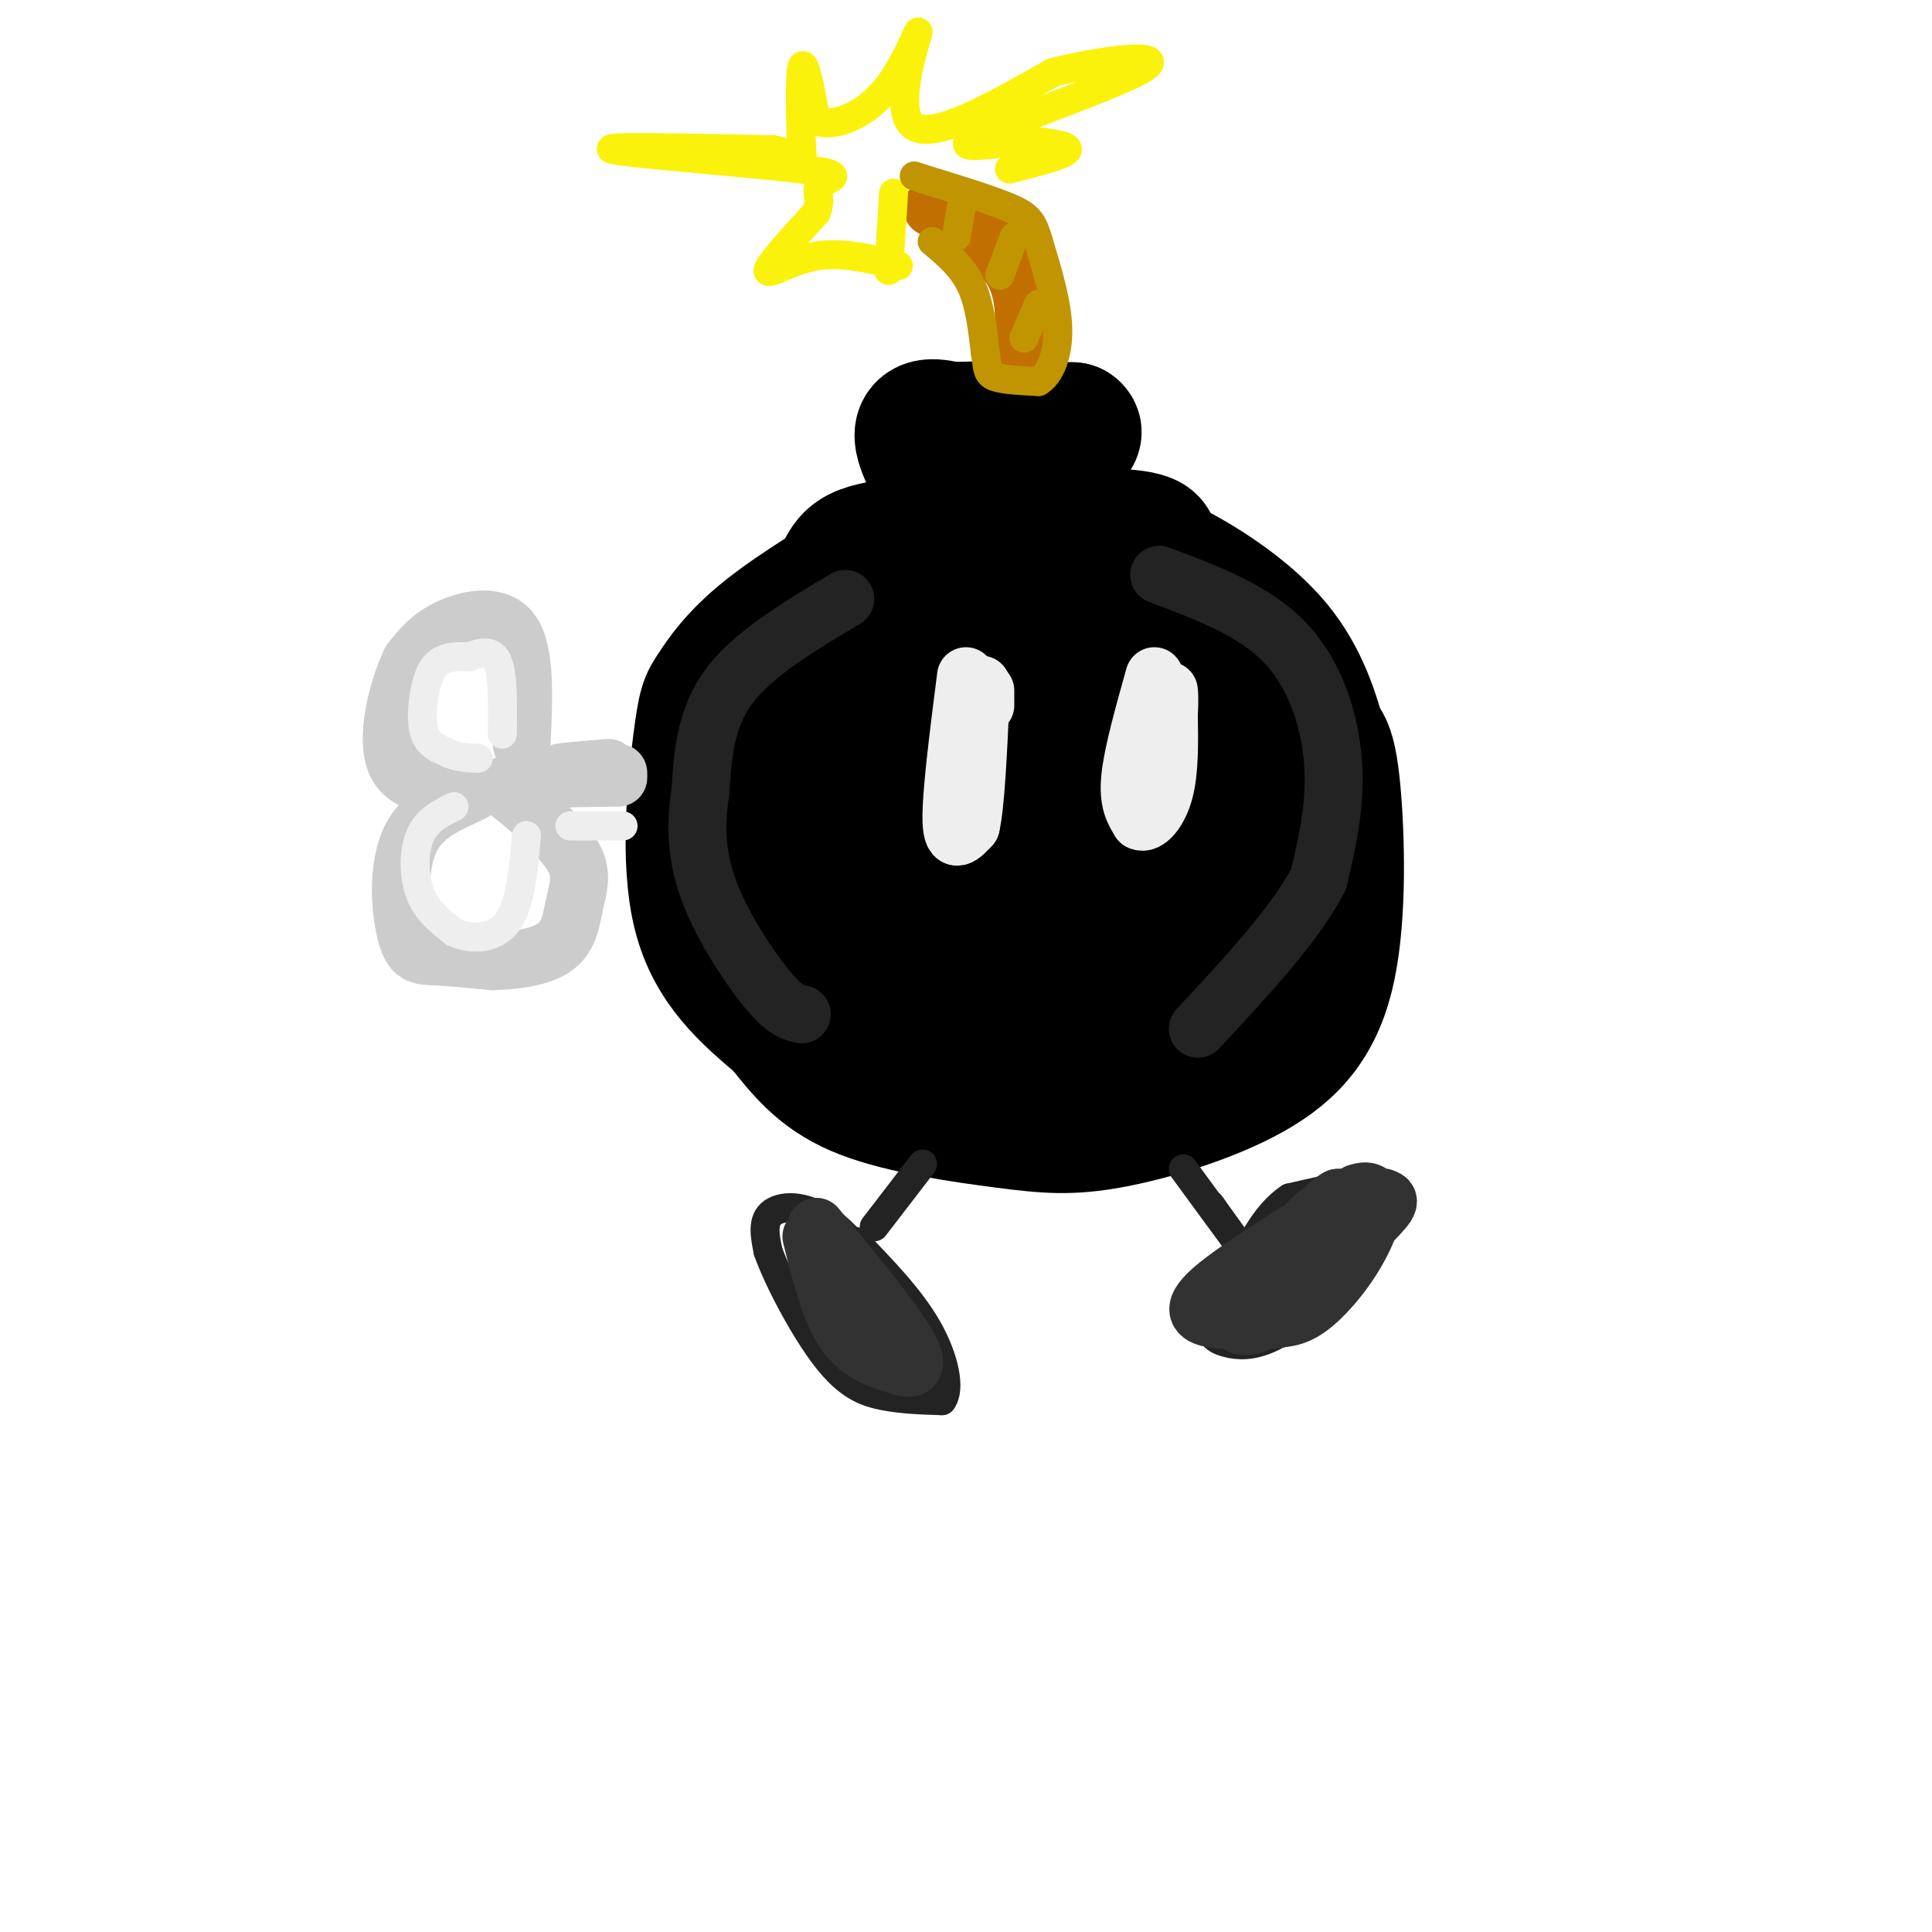 <svg viewBox='0 0 400 400' version='1.1' xmlns='http://www.w3.org/2000/svg' xmlns:xlink='http://www.w3.org/1999/xlink'><g fill='none' stroke='rgb(0,0,0)' stroke-width='28' stroke-linecap='round' stroke-linejoin='round'><path d='M187,113c-10.652,6.340 -21.305,12.679 -28,18c-6.695,5.321 -9.434,9.622 -11,12c-1.566,2.378 -1.960,2.833 -3,11c-1.040,8.167 -2.726,24.048 0,35c2.726,10.952 9.863,16.976 17,23'/><path d='M162,212c4.970,6.393 8.895,10.876 17,14c8.105,3.124 20.391,4.888 29,6c8.609,1.112 13.542,1.571 22,0c8.458,-1.571 20.442,-5.174 29,-10c8.558,-4.826 13.689,-10.876 16,-22c2.311,-11.124 1.803,-27.321 1,-36c-0.803,-8.679 -1.902,-9.839 -3,-11'/><path d='M273,153c-1.462,-5.126 -3.616,-12.440 -9,-19c-5.384,-6.560 -13.997,-12.365 -21,-16c-7.003,-3.635 -12.396,-5.100 -22,-5c-9.604,0.100 -23.419,1.764 -31,3c-7.581,1.236 -8.929,2.043 -13,5c-4.071,2.957 -10.865,8.065 -14,18c-3.135,9.935 -2.610,24.696 0,33c2.610,8.304 7.305,10.152 12,12'/><path d='M175,184c6.650,2.360 17.276,2.259 23,1c5.724,-1.259 6.548,-3.676 9,-7c2.452,-3.324 6.534,-7.553 9,-14c2.466,-6.447 3.316,-15.111 2,-19c-1.316,-3.889 -4.800,-3.005 -11,1c-6.200,4.005 -15.118,11.129 -18,17c-2.882,5.871 0.272,10.487 1,13c0.728,2.513 -0.970,2.921 4,5c4.970,2.079 16.607,5.829 24,4c7.393,-1.829 10.541,-9.237 12,-15c1.459,-5.763 1.230,-9.882 1,-14'/><path d='M231,156c0.265,-4.285 0.426,-7.997 -6,-5c-6.426,2.997 -19.440,12.703 -26,18c-6.560,5.297 -6.668,6.184 -7,10c-0.332,3.816 -0.889,10.559 0,15c0.889,4.441 3.224,6.579 6,9c2.776,2.421 5.991,5.123 13,7c7.009,1.877 17.810,2.928 25,1c7.190,-1.928 10.769,-6.837 13,-14c2.231,-7.163 3.116,-16.582 4,-26'/><path d='M253,171c-0.442,-8.686 -3.547,-17.402 -7,-22c-3.453,-4.598 -7.256,-5.078 -15,-6c-7.744,-0.922 -19.431,-2.287 -29,0c-9.569,2.287 -17.020,8.225 -22,14c-4.980,5.775 -7.490,11.388 -10,17'/><path d='M170,174c-2.338,5.488 -3.184,10.707 -1,16c2.184,5.293 7.396,10.659 11,14c3.604,3.341 5.598,4.658 13,6c7.402,1.342 20.213,2.708 28,1c7.787,-1.708 10.551,-6.489 14,-12c3.449,-5.511 7.582,-11.753 10,-17c2.418,-5.247 3.119,-9.499 3,-15c-0.119,-5.501 -1.060,-12.250 -2,-19'/><path d='M246,148c-1.984,-4.530 -5.944,-6.354 -9,-8c-3.056,-1.646 -5.208,-3.115 -14,0c-8.792,3.115 -24.222,10.814 -35,14c-10.778,3.186 -16.902,1.858 -21,1c-4.098,-0.858 -6.171,-1.245 -7,-3c-0.829,-1.755 -0.415,-4.877 0,-8'/><path d='M160,144c2.836,-5.719 9.925,-16.018 13,-22c3.075,-5.982 2.136,-7.649 13,-9c10.864,-1.351 33.533,-2.386 44,-2c10.467,0.386 8.734,2.193 7,4'/><path d='M237,115c3.080,1.750 7.281,4.126 11,13c3.719,8.874 6.956,24.244 5,35c-1.956,10.756 -9.103,16.896 -14,21c-4.897,4.104 -7.542,6.173 -11,7c-3.458,0.827 -7.729,0.414 -12,0'/><path d='M216,191c-3.133,0.156 -4.965,0.547 -9,-1c-4.035,-1.547 -10.274,-5.031 -16,-12c-5.726,-6.969 -10.940,-17.423 -13,-23c-2.060,-5.577 -0.964,-6.278 0,-8c0.964,-1.722 1.798,-4.463 3,-7c1.202,-2.537 2.772,-4.868 9,-6c6.228,-1.132 17.114,-1.066 28,-1'/><path d='M201,110c-4.667,-7.750 -9.333,-15.500 -10,-19c-0.667,-3.500 2.667,-2.750 6,-2'/><path d='M197,89c5.167,-0.333 15.083,-0.167 25,0'/><path d='M222,89c2.067,1.111 -5.267,3.889 -9,7c-3.733,3.111 -3.867,6.556 -4,10'/></g>
<g fill='none' stroke='rgb(35,35,35)' stroke-width='12' stroke-linecap='round' stroke-linejoin='round'><path d='M175,124c-9.500,5.667 -19.000,11.333 -24,18c-5.000,6.667 -5.500,14.333 -6,22'/><path d='M145,164c-1.107,7.024 -0.875,13.583 2,21c2.875,7.417 8.393,15.690 12,20c3.607,4.310 5.304,4.655 7,5'/><path d='M240,119c9.800,3.667 19.600,7.333 26,14c6.400,6.667 9.400,16.333 10,25c0.600,8.667 -1.200,16.333 -3,24'/><path d='M273,182c-4.667,9.167 -14.833,20.083 -25,31'/></g>
<g fill='none' stroke='rgb(238,238,238)' stroke-width='12' stroke-linecap='round' stroke-linejoin='round'><path d='M200,140c-1.583,12.417 -3.167,24.833 -3,30c0.167,5.167 2.083,3.083 4,1'/><path d='M201,171c1.000,-4.167 1.500,-15.083 2,-26'/><path d='M203,145c0.333,-4.667 0.167,-3.333 0,-2'/><path d='M239,140c-2.250,8.000 -4.500,16.000 -5,21c-0.500,5.000 0.750,7.000 2,9'/><path d='M236,170c1.378,0.778 3.822,-1.778 5,-6c1.178,-4.222 1.089,-10.111 1,-16'/><path d='M242,148c0.167,-3.500 0.083,-4.250 0,-5'/><path d='M204,143c0.000,0.000 0.000,3.000 0,3'/></g>
<g fill='none' stroke='rgb(194,111,1)' stroke-width='12' stroke-linecap='round' stroke-linejoin='round'><path d='M193,43c6.417,3.750 12.833,7.500 16,12c3.167,4.500 3.083,9.750 3,15'/><path d='M212,70c0.167,3.000 -0.917,3.000 -2,3'/></g>
<g fill='none' stroke='rgb(204,204,204)' stroke-width='12' stroke-linecap='round' stroke-linejoin='round'><path d='M128,160c0.000,0.000 -12.000,0.000 -12,0'/><path d='M116,160c-0.333,-0.167 4.833,-0.583 10,-1'/><path d='M108,154c0.422,-9.444 0.844,-18.889 -2,-23c-2.844,-4.111 -8.956,-2.889 -13,-1c-4.044,1.889 -6.022,4.444 -8,7'/><path d='M85,137c-2.667,5.533 -5.333,15.867 -3,21c2.333,5.133 9.667,5.067 17,5'/><path d='M99,163c-0.136,1.616 -8.974,3.155 -13,9c-4.026,5.845 -3.238,15.997 -2,21c1.238,5.003 2.925,4.858 6,5c3.075,0.142 7.537,0.571 12,1'/><path d='M102,199c4.590,-0.088 10.065,-0.807 13,-3c2.935,-2.193 3.329,-5.860 4,-9c0.671,-3.140 1.620,-5.754 0,-9c-1.620,-3.246 -5.810,-7.123 -10,-11'/><path d='M109,167c-3.200,-2.778 -6.200,-4.222 -3,-5c3.200,-0.778 12.600,-0.889 22,-1'/></g>
<g fill='none' stroke='rgb(238,238,238)' stroke-width='6' stroke-linecap='round' stroke-linejoin='round'><path d='M104,152c0.083,-6.167 0.167,-12.333 -1,-15c-1.167,-2.667 -3.583,-1.833 -6,-1'/><path d='M97,136c-2.121,-0.161 -4.424,-0.064 -6,1c-1.576,1.064 -2.424,3.094 -3,6c-0.576,2.906 -0.879,6.687 0,9c0.879,2.313 2.939,3.156 5,4'/><path d='M93,156c1.833,0.833 3.917,0.917 6,1'/><path d='M94,167c-2.800,1.378 -5.600,2.756 -7,6c-1.400,3.244 -1.400,8.356 0,12c1.400,3.644 4.200,5.822 7,8'/><path d='M94,193c3.356,1.600 8.244,1.600 11,-2c2.756,-3.600 3.378,-10.800 4,-18'/><path d='M118,171c0.000,0.000 11.000,0.000 11,0'/></g>
<g fill='none' stroke='rgb(35,35,35)' stroke-width='6' stroke-linecap='round' stroke-linejoin='round'><path d='M245,242c5.000,6.833 10.000,13.667 11,15c1.000,1.333 -2.000,-2.833 -5,-7'/><path d='M251,250c-0.833,-1.167 -0.417,-0.583 0,0'/><path d='M260,259c-3.952,5.375 -7.905,10.750 -9,14c-1.095,3.250 0.667,4.375 3,5c2.333,0.625 5.238,0.750 9,-1c3.762,-1.750 8.381,-5.375 13,-9'/><path d='M276,268c3.976,-3.988 7.417,-9.458 10,-14c2.583,-4.542 4.310,-8.155 1,-9c-3.310,-0.845 -11.655,1.077 -20,3'/><path d='M267,248c-5.333,3.500 -8.667,10.750 -12,18'/><path d='M191,241c0.000,0.000 -10.000,13.000 -10,13'/><path d='M190,277c-5.756,-9.200 -11.511,-18.400 -17,-23c-5.489,-4.600 -10.711,-4.600 -13,-3c-2.289,1.600 -1.644,4.800 -1,8'/><path d='M159,259c1.988,5.750 7.458,16.125 12,22c4.542,5.875 8.155,7.250 12,8c3.845,0.750 7.923,0.875 12,1'/><path d='M195,290c1.867,-2.378 0.533,-8.822 -3,-15c-3.533,-6.178 -9.267,-12.089 -15,-18'/></g>
<g fill='none' stroke='rgb(50,50,50)' stroke-width='12' stroke-linecap='round' stroke-linejoin='round'><path d='M168,256c1.917,7.750 3.833,15.500 7,20c3.167,4.500 7.583,5.750 12,7'/><path d='M187,283c2.667,0.778 3.333,-0.778 0,-6c-3.333,-5.222 -10.667,-14.111 -18,-23'/><path d='M252,269c0.000,0.000 29.000,-22.000 29,-22'/><path d='M281,247c5.226,-1.881 3.792,4.417 1,10c-2.792,5.583 -6.940,10.452 -10,13c-3.060,2.548 -5.030,2.774 -7,3'/><path d='M265,273c-2.226,0.512 -4.292,0.292 -6,0c-1.708,-0.292 -3.060,-0.655 -1,-4c2.060,-3.345 7.530,-9.673 13,-16'/><path d='M271,253c2.833,-3.000 3.417,-2.500 4,-2'/><path d='M275,251c-4.762,2.952 -18.667,11.333 -24,16c-5.333,4.667 -2.095,5.619 0,6c2.095,0.381 3.048,0.190 4,0'/><path d='M255,273c1.200,0.889 2.200,3.111 7,0c4.800,-3.111 13.400,-11.556 22,-20'/><path d='M284,253c4.267,-4.222 3.933,-4.778 2,-5c-1.933,-0.222 -5.467,-0.111 -9,0'/><path d='M277,248c-2.833,1.500 -5.417,5.250 -8,9'/></g>
<g fill='none' stroke='rgb(251,242,11)' stroke-width='6' stroke-linecap='round' stroke-linejoin='round'><path d='M186,55c-5.844,-1.444 -11.689,-2.889 -17,-2c-5.311,0.889 -10.089,4.111 -10,3c0.089,-1.111 5.044,-6.556 10,-12'/><path d='M169,44c1.289,-3.097 -0.490,-4.841 1,-6c1.490,-1.159 6.247,-1.735 -4,-3c-10.247,-1.265 -35.499,-3.219 -39,-4c-3.501,-0.781 14.750,-0.391 33,0'/><path d='M160,31c6.500,1.143 6.250,4.000 6,0c-0.250,-4.000 -0.500,-14.857 0,-17c0.500,-2.143 1.750,4.429 3,11'/><path d='M169,25c3.102,1.408 9.357,-0.571 14,-6c4.643,-5.429 7.673,-14.308 7,-12c-0.673,2.308 -5.049,15.802 -1,19c4.049,3.198 16.525,-3.901 29,-11'/><path d='M218,15c10.917,-2.750 23.708,-4.125 19,-1c-4.708,3.125 -26.917,10.750 -34,14c-7.083,3.250 0.958,2.125 9,1'/><path d='M212,29c3.933,0.422 9.267,0.978 9,2c-0.267,1.022 -6.133,2.511 -12,4'/><path d='M185,40c0.000,0.000 -1.000,16.000 -1,16'/></g>
<g fill='none' stroke='rgb(192,149,1)' stroke-width='6' stroke-linecap='round' stroke-linejoin='round'><path d='M199,43c0.000,0.000 -1.000,6.000 -1,6'/><path d='M210,49c0.000,0.000 -3.000,8.000 -3,8'/><path d='M215,63c0.000,0.000 -3.000,7.000 -3,7'/><path d='M193,50c3.083,2.583 6.167,5.167 8,9c1.833,3.833 2.417,8.917 3,14'/><path d='M204,73c0.511,3.244 0.289,4.356 2,5c1.711,0.644 5.356,0.822 9,1'/><path d='M215,79c2.467,-1.489 4.133,-5.711 4,-11c-0.133,-5.289 -2.067,-11.644 -4,-18'/><path d='M215,50c-1.156,-4.089 -2.044,-5.311 -6,-7c-3.956,-1.689 -10.978,-3.844 -18,-6'/><path d='M191,37c-3.000,-1.000 -1.500,-0.500 0,0'/></g>
</svg>